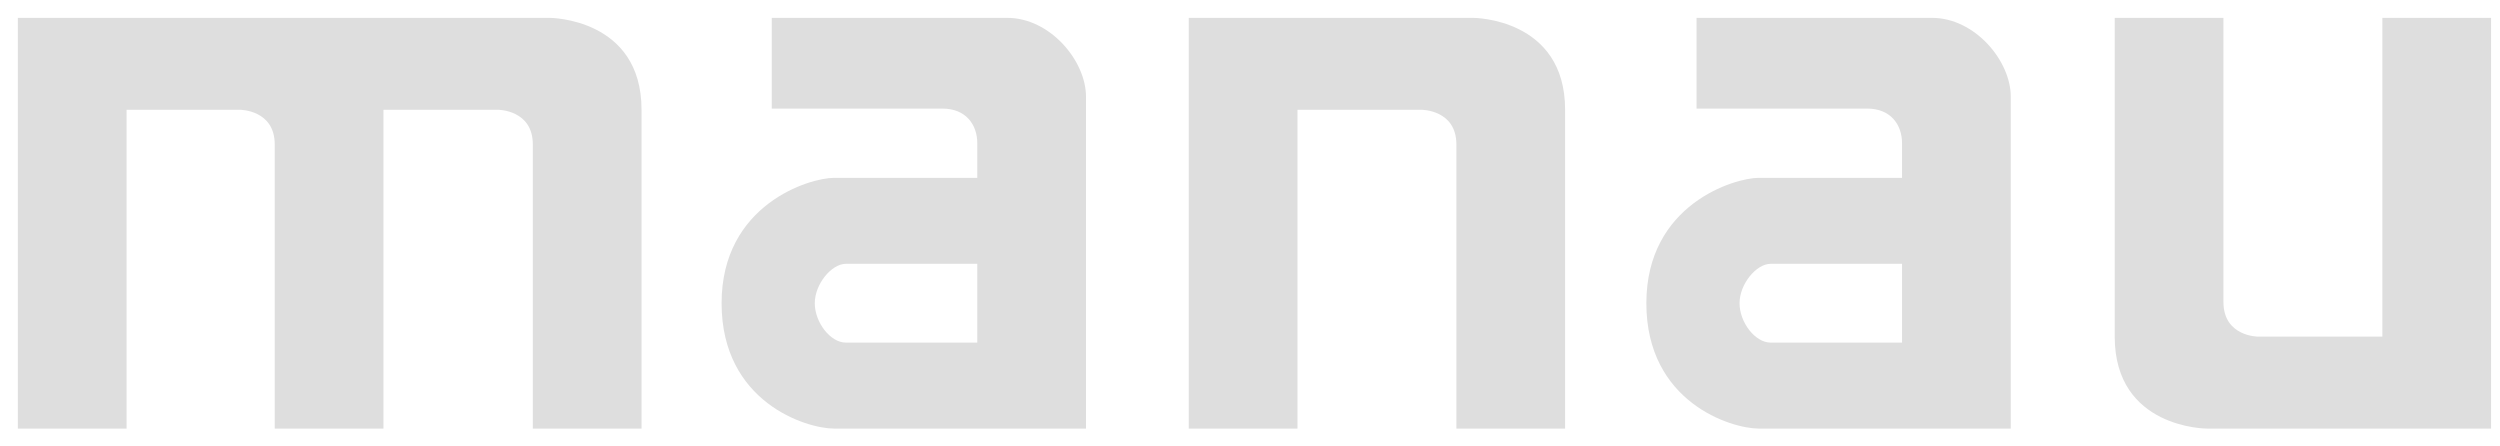 <svg width="280" height="50" viewBox="0 0 280 50" fill="#DEDEDE" xmlns="http://www.w3.org/2000/svg">
	<path d="M2 48V2H61.548C61.548 2 71.852 2 71.852 12.296V48H59.675V16.174C59.675 12.296 55.794 12.296 55.794 12.296H42.948V48H30.77V16.174C30.77 12.296 26.89 12.296 26.89 12.296H14.177V48H2Z"/>
	<path d="M133.14 48V2H164.988C164.988 2 175.292 2 175.292 12.296V48H163.115V16.174C163.115 12.296 159.234 12.296 159.234 12.296H145.317V48H133.14Z"/>
	<path d="M279 2L279 48L247.152 48C247.152 48 236.848 48 236.848 37.703L236.848 2L249.025 2L249.025 33.826C249.025 37.703 252.906 37.703 252.906 37.703L266.823 37.703L266.823 2L279 2Z"/>
	<path fill-rule="evenodd" clip-rule="evenodd" d="M86.438 2V12.163H105.574C108.116 12.163 109.455 13.901 109.455 16.041V19.919H93.397C90.72 19.919 80.818 22.86 80.818 33.959C80.818 45.058 90.319 48 93.397 48H121.632V10.826C121.632 6.814 117.617 2 112.8 2H86.438ZM94.735 29.547H109.455V38.372H94.735C92.995 38.372 91.255 36.099 91.255 33.959C91.256 31.82 93.129 29.547 94.735 29.547Z"/>
	<path fill-rule="evenodd" clip-rule="evenodd" d="M190.012 2V12.163H209.148C211.69 12.163 213.028 13.901 213.028 16.041V19.919H196.971C194.294 19.919 184.392 22.86 184.392 33.959C184.392 45.058 193.893 48 196.971 48H225.206V10.826C225.206 6.814 221.191 2 216.374 2H190.012ZM198.309 29.547H213.028V38.372H198.309C196.569 38.372 194.829 36.099 194.829 33.959C194.829 31.82 196.703 29.547 198.309 29.547Z"/>
</svg>
